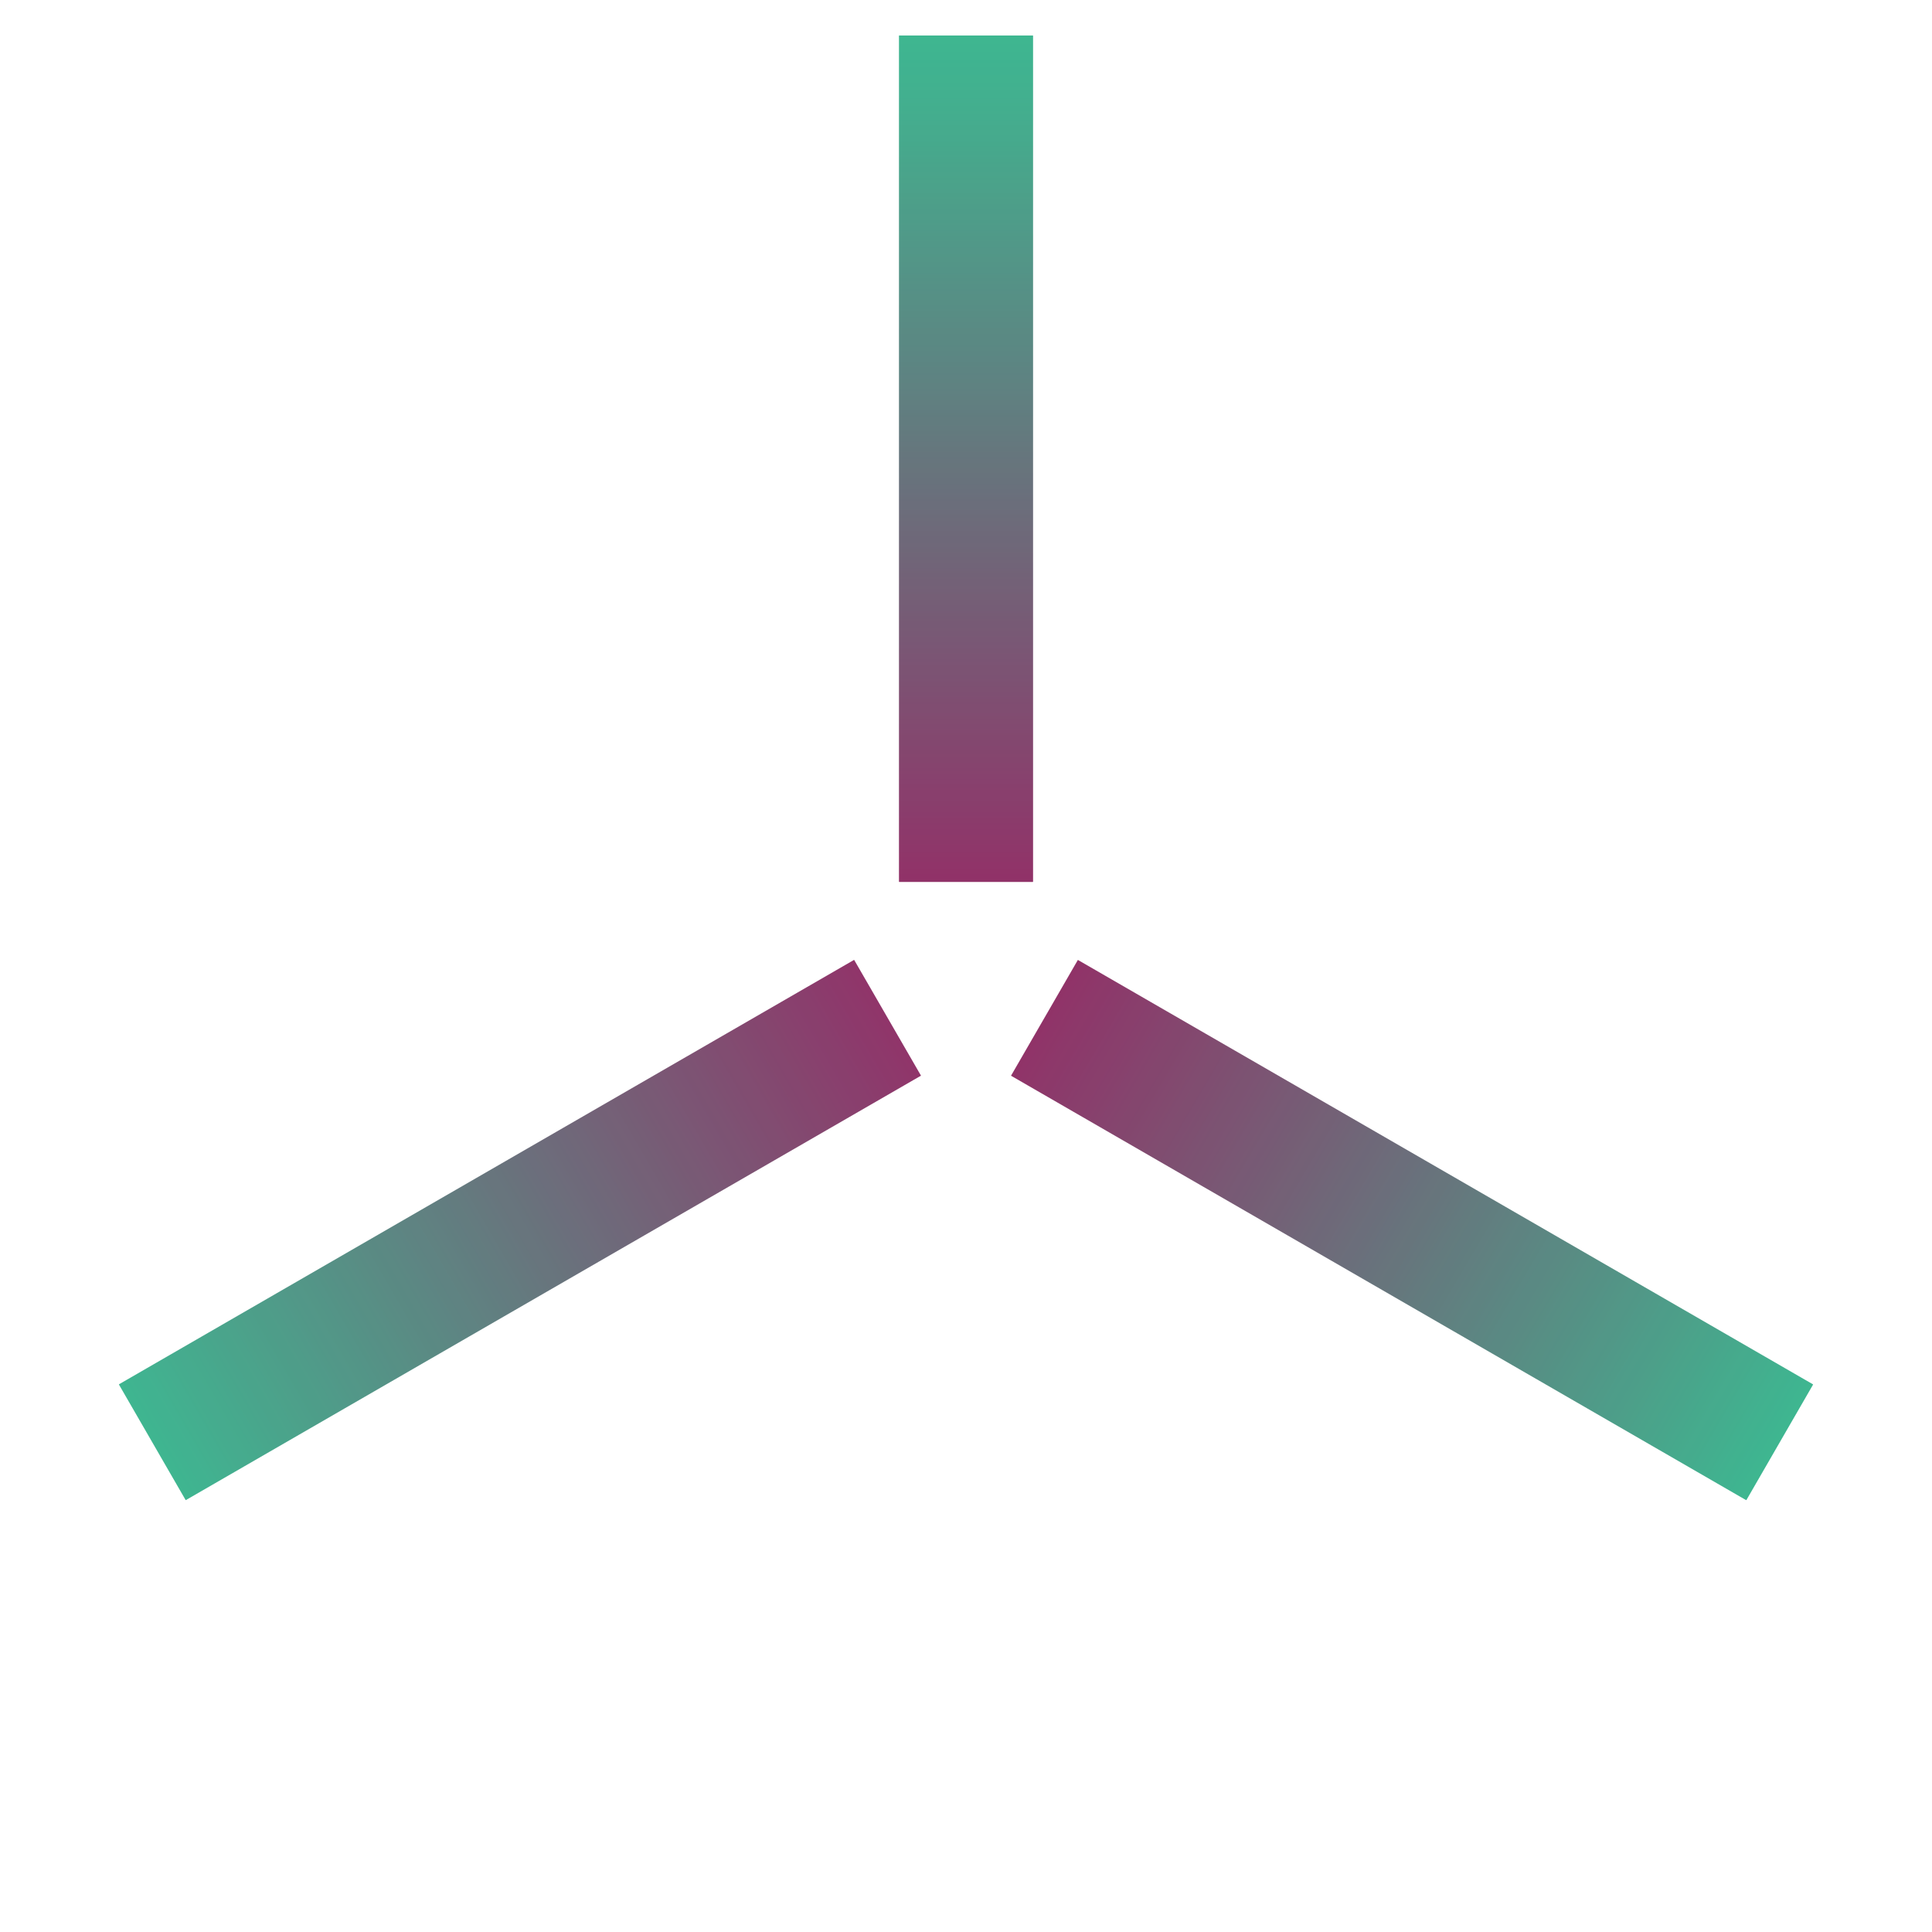 <?xml version="1.0" encoding="UTF-8" standalone="no"?> <svg xmlns="http://www.w3.org/2000/svg" xmlns:xlink="http://www.w3.org/1999/xlink" xmlns:serif="http://www.serif.com/" width="100%" height="100%" viewBox="0 0 1920 1920" version="1.1" xml:space="preserve" style="fill-rule:evenodd;clip-rule:evenodd;stroke-linejoin:round;stroke-miterlimit:2;"><clipPath id="_clip1"><rect id="Gruppe-14-2.svg" x="118.102" y="35.159" width="1683.8" height="1455.76"></rect></clipPath><g clip-path="url(#_clip1)"><g id="Gruppe_14" opacity="0.87"><g id="Gruppe_9"><clipPath id="_clip2"><rect x="893.57" y="35.159" width="132.896" height="841.231"></rect></clipPath><g clip-path="url(#_clip2)"><g id="Gruppe_8"><path id="Pfad_29" d="M866.149,35.154l191.846,0l0,860.124l-191.846,-0l-0,-860.124Z" style="fill:url(#_Linear3);fill-rule:nonzero;"></path></g></g></g><g id="Gruppe_11"><clipPath id="_clip4"><path d="M118.102,1375.77l66.446,115.091l730.724,-421.884l-66.446,-115.089l-730.724,421.882Z"></path></clipPath><g clip-path="url(#_clip4)"><g id="Gruppe_10"><path id="Pfad_31" d="M93.353,1350.12l750.751,-433.446l92.182,159.663l-750.751,433.446l-92.182,-159.663Z" style="fill:url(#_Linear5);fill-rule:nonzero;"></path></g></g></g><g id="Gruppe_13"><clipPath id="_clip6"><path d="M1004.73,1069.04l730.722,421.889l66.443,-115.092l-730.719,-421.879l-66.446,115.082Z"></path></clipPath><g clip-path="url(#_clip6)"><g id="Gruppe_12"><path id="Pfad_33" d="M1092.36,915.085l732.777,423.069l-102.677,177.842l-732.777,-423.069l102.677,-177.842Z" style="fill:url(#_Linear7);fill-rule:nonzero;"></path></g></g></g><g id="Gruppe_47"><clipPath id="_clip8"><rect x="893.57" y="35.159" width="132.896" height="841.231"></rect></clipPath><g clip-path="url(#_clip8)"><g id="Gruppe_46"><path id="Pfad_43" d="M866.149,35.154l191.846,0l0,860.124l-191.846,-0l-0,-860.124Z" style="fill:url(#_Linear9);fill-rule:nonzero;"></path></g></g></g></g></g><defs><linearGradient id="_Linear3" x1="0" y1="0" x2="1" y2="0" gradientUnits="userSpaceOnUse" gradientTransform="matrix(-3.19096e-13,-833.46,833.46,-3.19096e-13,954.59,868.614)"><stop offset="0" style="stop-color:#801452;stop-opacity:1"></stop><stop offset="0.1" style="stop-color:#772357;stop-opacity:1"></stop><stop offset="0.3" style="stop-color:#634261;stop-opacity:1"></stop><stop offset="0.4" style="stop-color:#595265;stop-opacity:1"></stop><stop offset="0.6" style="stop-color:#45726f;stop-opacity:1"></stop><stop offset="0.7" style="stop-color:#3c8174;stop-opacity:1"></stop><stop offset="0.8" style="stop-color:#329178;stop-opacity:1"></stop><stop offset="0.9" style="stop-color:#28a17d;stop-opacity:1"></stop><stop offset="1" style="stop-color:#21ac80;stop-opacity:1"></stop></linearGradient><linearGradient id="_Linear5" x1="0" y1="0" x2="1" y2="0" gradientUnits="userSpaceOnUse" gradientTransform="matrix(748.867,-431.507,431.507,748.867,185.535,1509.78)"><stop offset="0" style="stop-color:#21ad81;stop-opacity:1"></stop><stop offset="1" style="stop-color:#811453;stop-opacity:1"></stop></linearGradient><linearGradient id="_Linear7" x1="0" y1="0" x2="1" y2="0" gradientUnits="userSpaceOnUse" gradientTransform="matrix(732.511,428.606,-428.606,732.511,989.949,1087.39)"><stop offset="0" style="stop-color:#801452;stop-opacity:1"></stop><stop offset="1" style="stop-color:#21ac80;stop-opacity:1"></stop></linearGradient><linearGradient id="_Linear9" x1="0" y1="0" x2="1" y2="0" gradientUnits="userSpaceOnUse" gradientTransform="matrix(-3.19096e-13,-833.46,833.46,-3.19096e-13,954.59,868.614)"><stop offset="0" style="stop-color:#801452;stop-opacity:1"></stop><stop offset="0.1" style="stop-color:#772357;stop-opacity:1"></stop><stop offset="0.3" style="stop-color:#634261;stop-opacity:1"></stop><stop offset="0.4" style="stop-color:#595265;stop-opacity:1"></stop><stop offset="0.6" style="stop-color:#45726f;stop-opacity:1"></stop><stop offset="0.7" style="stop-color:#3c8174;stop-opacity:1"></stop><stop offset="0.8" style="stop-color:#329178;stop-opacity:1"></stop><stop offset="0.9" style="stop-color:#28a17d;stop-opacity:1"></stop><stop offset="1" style="stop-color:#21ac80;stop-opacity:1"></stop></linearGradient></defs></svg> 